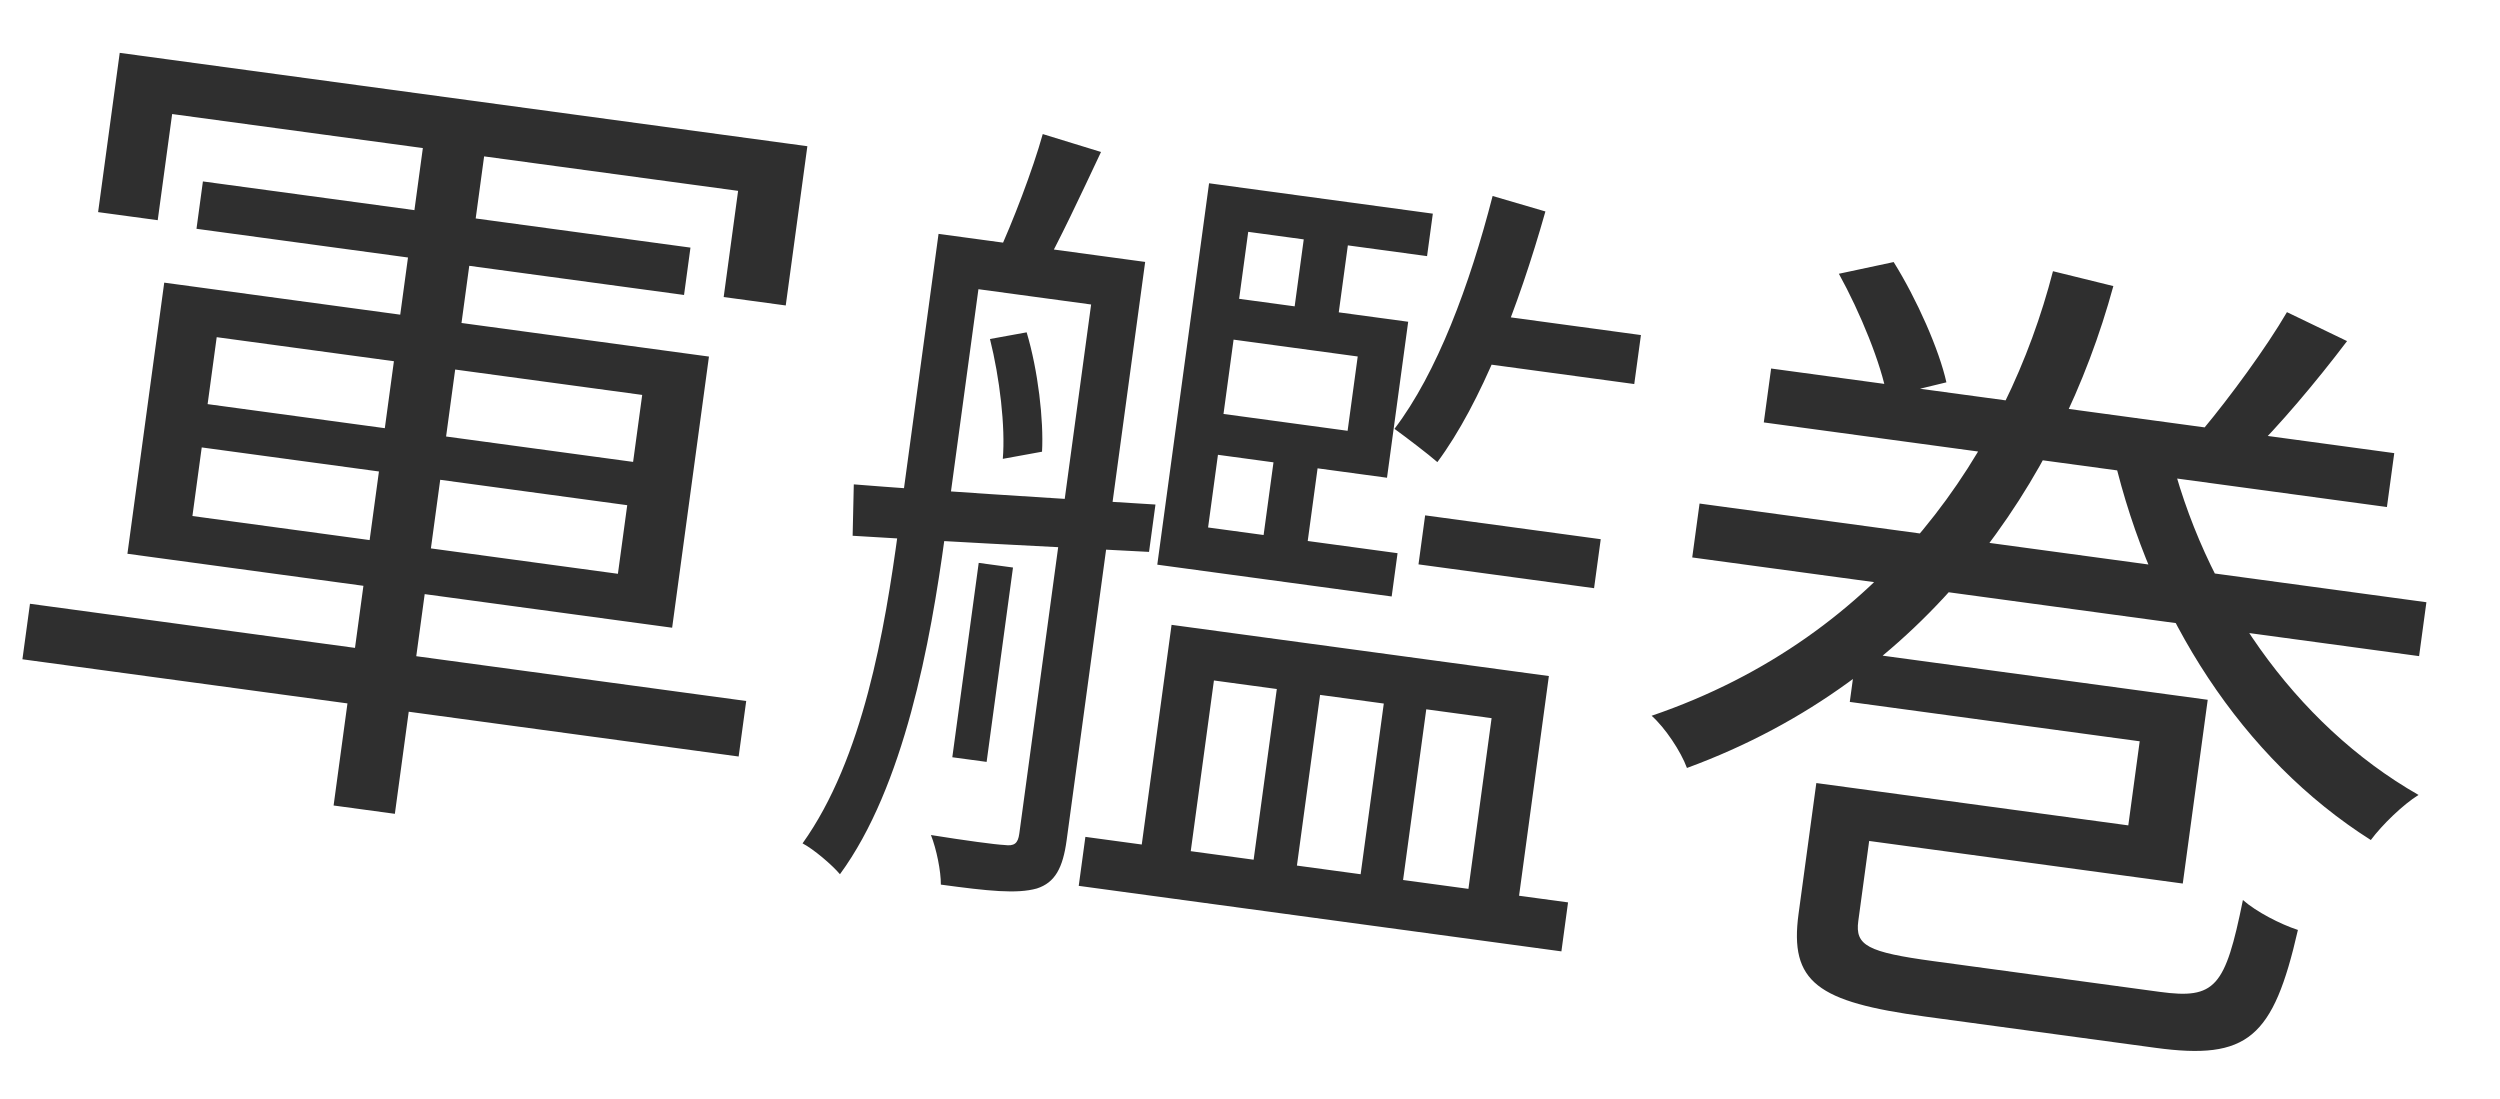 <?xml version="1.0" encoding="UTF-8"?> <svg xmlns="http://www.w3.org/2000/svg" width="91" height="40" viewBox="0 0 91 40" fill="none"> <path d="M4.358 1.924L3.571 7.721L5.741 8.015L6.266 4.151L26.867 6.947L26.342 10.812L28.601 11.119L29.388 5.322L4.358 1.924ZM7.343 16.286L22.831 18.389L22.492 20.886L7.004 18.783L7.343 16.286ZM7.888 12.273L23.376 14.375L23.045 16.813L7.557 14.71L7.888 12.273ZM5.978 10.288L4.638 20.157L24.466 22.849L25.806 12.979L5.978 10.288ZM15.416 5.211L12.143 29.32L14.373 29.623L17.646 5.514L15.416 5.211ZM7.386 6.604L7.152 8.328L24.899 10.737L25.133 9.013L7.386 6.604ZM1.091 21.977L0.816 23.998L26.887 27.537L27.162 25.516L1.091 21.977ZM35.625 20.489L34.664 27.564L35.913 27.733L36.873 20.658L35.625 20.489ZM35.173 8.65L34.931 10.434L40.817 11.233L41.059 9.449L35.173 8.65ZM39.959 9.3L37.102 30.347C37.054 30.704 36.919 30.806 36.562 30.758C36.231 30.743 35.131 30.594 33.886 30.395C34.089 30.907 34.252 31.716 34.247 32.2C35.971 32.434 37.016 32.545 37.74 32.341C38.404 32.128 38.689 31.592 38.826 30.581L41.684 9.534L39.959 9.3ZM34.163 8.513L32.697 19.304C32.205 22.931 31.419 27.608 29.213 30.699C29.609 30.904 30.288 31.481 30.574 31.822C32.915 28.628 33.871 23.369 34.392 19.534L35.857 8.743L34.163 8.513ZM31.078 17.631L31.036 19.502C33.918 19.682 37.916 19.891 41.825 20.089L42.059 18.365C37.976 18.113 33.833 17.854 31.078 17.631ZM36.035 12.34C36.388 13.75 36.6 15.535 36.502 16.702L37.93 16.442C37.994 15.3 37.786 13.486 37.37 12.097L36.035 12.34ZM37.956 4.88C37.6 6.164 36.85 8.121 36.294 9.317L37.906 9.93C38.543 8.805 39.354 7.068 40.077 5.532L37.956 4.88ZM51.875 18.759L51.633 20.543L58.024 21.41L58.267 19.627L51.875 18.759ZM42.339 18.978L42.125 20.554L50.657 21.712L50.871 20.136L42.339 18.978ZM53.635 11.368L53.393 13.152L59.487 13.979L59.73 12.196L53.635 11.368ZM47.569 7.881L47.033 11.835L48.638 12.053L49.175 8.099L47.569 7.881ZM46.456 16.086L45.874 20.366L47.48 20.584L48.061 16.303L46.456 16.086ZM39.508 30.462L39.266 32.245L56.835 34.63L57.077 32.847L39.508 30.462ZM44.01 6.671L42.194 20.048L43.829 20.27L45.435 8.439L51.945 9.323L52.155 7.777L44.01 6.671ZM44.539 10.8L44.337 12.286L49.421 12.976L49.053 15.681L43.97 14.991L43.768 16.478L50.487 17.39L51.258 11.712L44.539 10.8ZM54.331 7.134C53.497 10.381 52.306 13.58 50.759 15.61C51.172 15.909 51.995 16.535 52.32 16.821C53.913 14.676 55.263 11.196 56.253 7.697L54.331 7.134ZM42.645 22.744L41.439 31.632L43.222 31.874L44.187 24.769L46.476 25.08L45.511 32.185L47.087 32.399L48.051 25.294L50.37 25.609L49.406 32.714L50.951 32.923L51.916 25.819L54.294 26.141L53.33 33.246L55.173 33.496L56.379 24.608L42.645 22.744ZM61.864 18.329L61.597 20.291L88.055 23.883L88.321 21.921L61.864 18.329ZM64.469 13.414L64.202 15.376L86.884 18.456L87.151 16.494L64.469 13.414ZM78.944 16.288L76.935 16.59C78.316 22.47 81.615 27.61 86.298 30.577C86.706 30.027 87.473 29.283 88.035 28.936C83.511 26.354 80.198 21.544 78.944 16.288ZM66.114 28.503L65.468 33.259C65.129 35.756 66.152 36.471 70.076 37.003C70.939 37.12 77.568 38.02 78.46 38.141C81.819 38.597 82.746 37.785 83.644 33.85C83.006 33.642 82.129 33.19 81.642 32.761C80.998 35.943 80.636 36.378 78.615 36.104C77.099 35.898 71.51 35.139 70.38 34.986C67.973 34.659 67.521 34.416 67.642 33.524L68.284 28.797L66.114 28.503ZM66.935 9.965C67.713 11.372 68.485 13.263 68.689 14.441L70.849 13.917C70.586 12.731 69.776 10.896 68.93 9.539L66.935 9.965ZM83.245 11.362C82.495 12.652 81.158 14.469 80.182 15.639L81.873 16.564C82.956 15.5 84.29 13.925 85.433 12.416L83.245 11.362ZM67.392 28.676L67.146 30.49L79.453 32.161L80.361 25.472L67.578 23.737L67.332 25.55L77.885 26.983L77.47 30.044L67.392 28.676ZM74.728 9.872C73.068 16.308 68.626 23.152 60.119 26.054C60.605 26.483 61.184 27.349 61.405 27.954C70.199 24.728 74.998 17.478 76.926 10.413L74.728 9.872Z" fill="#2F2F2F"></path> </svg> 